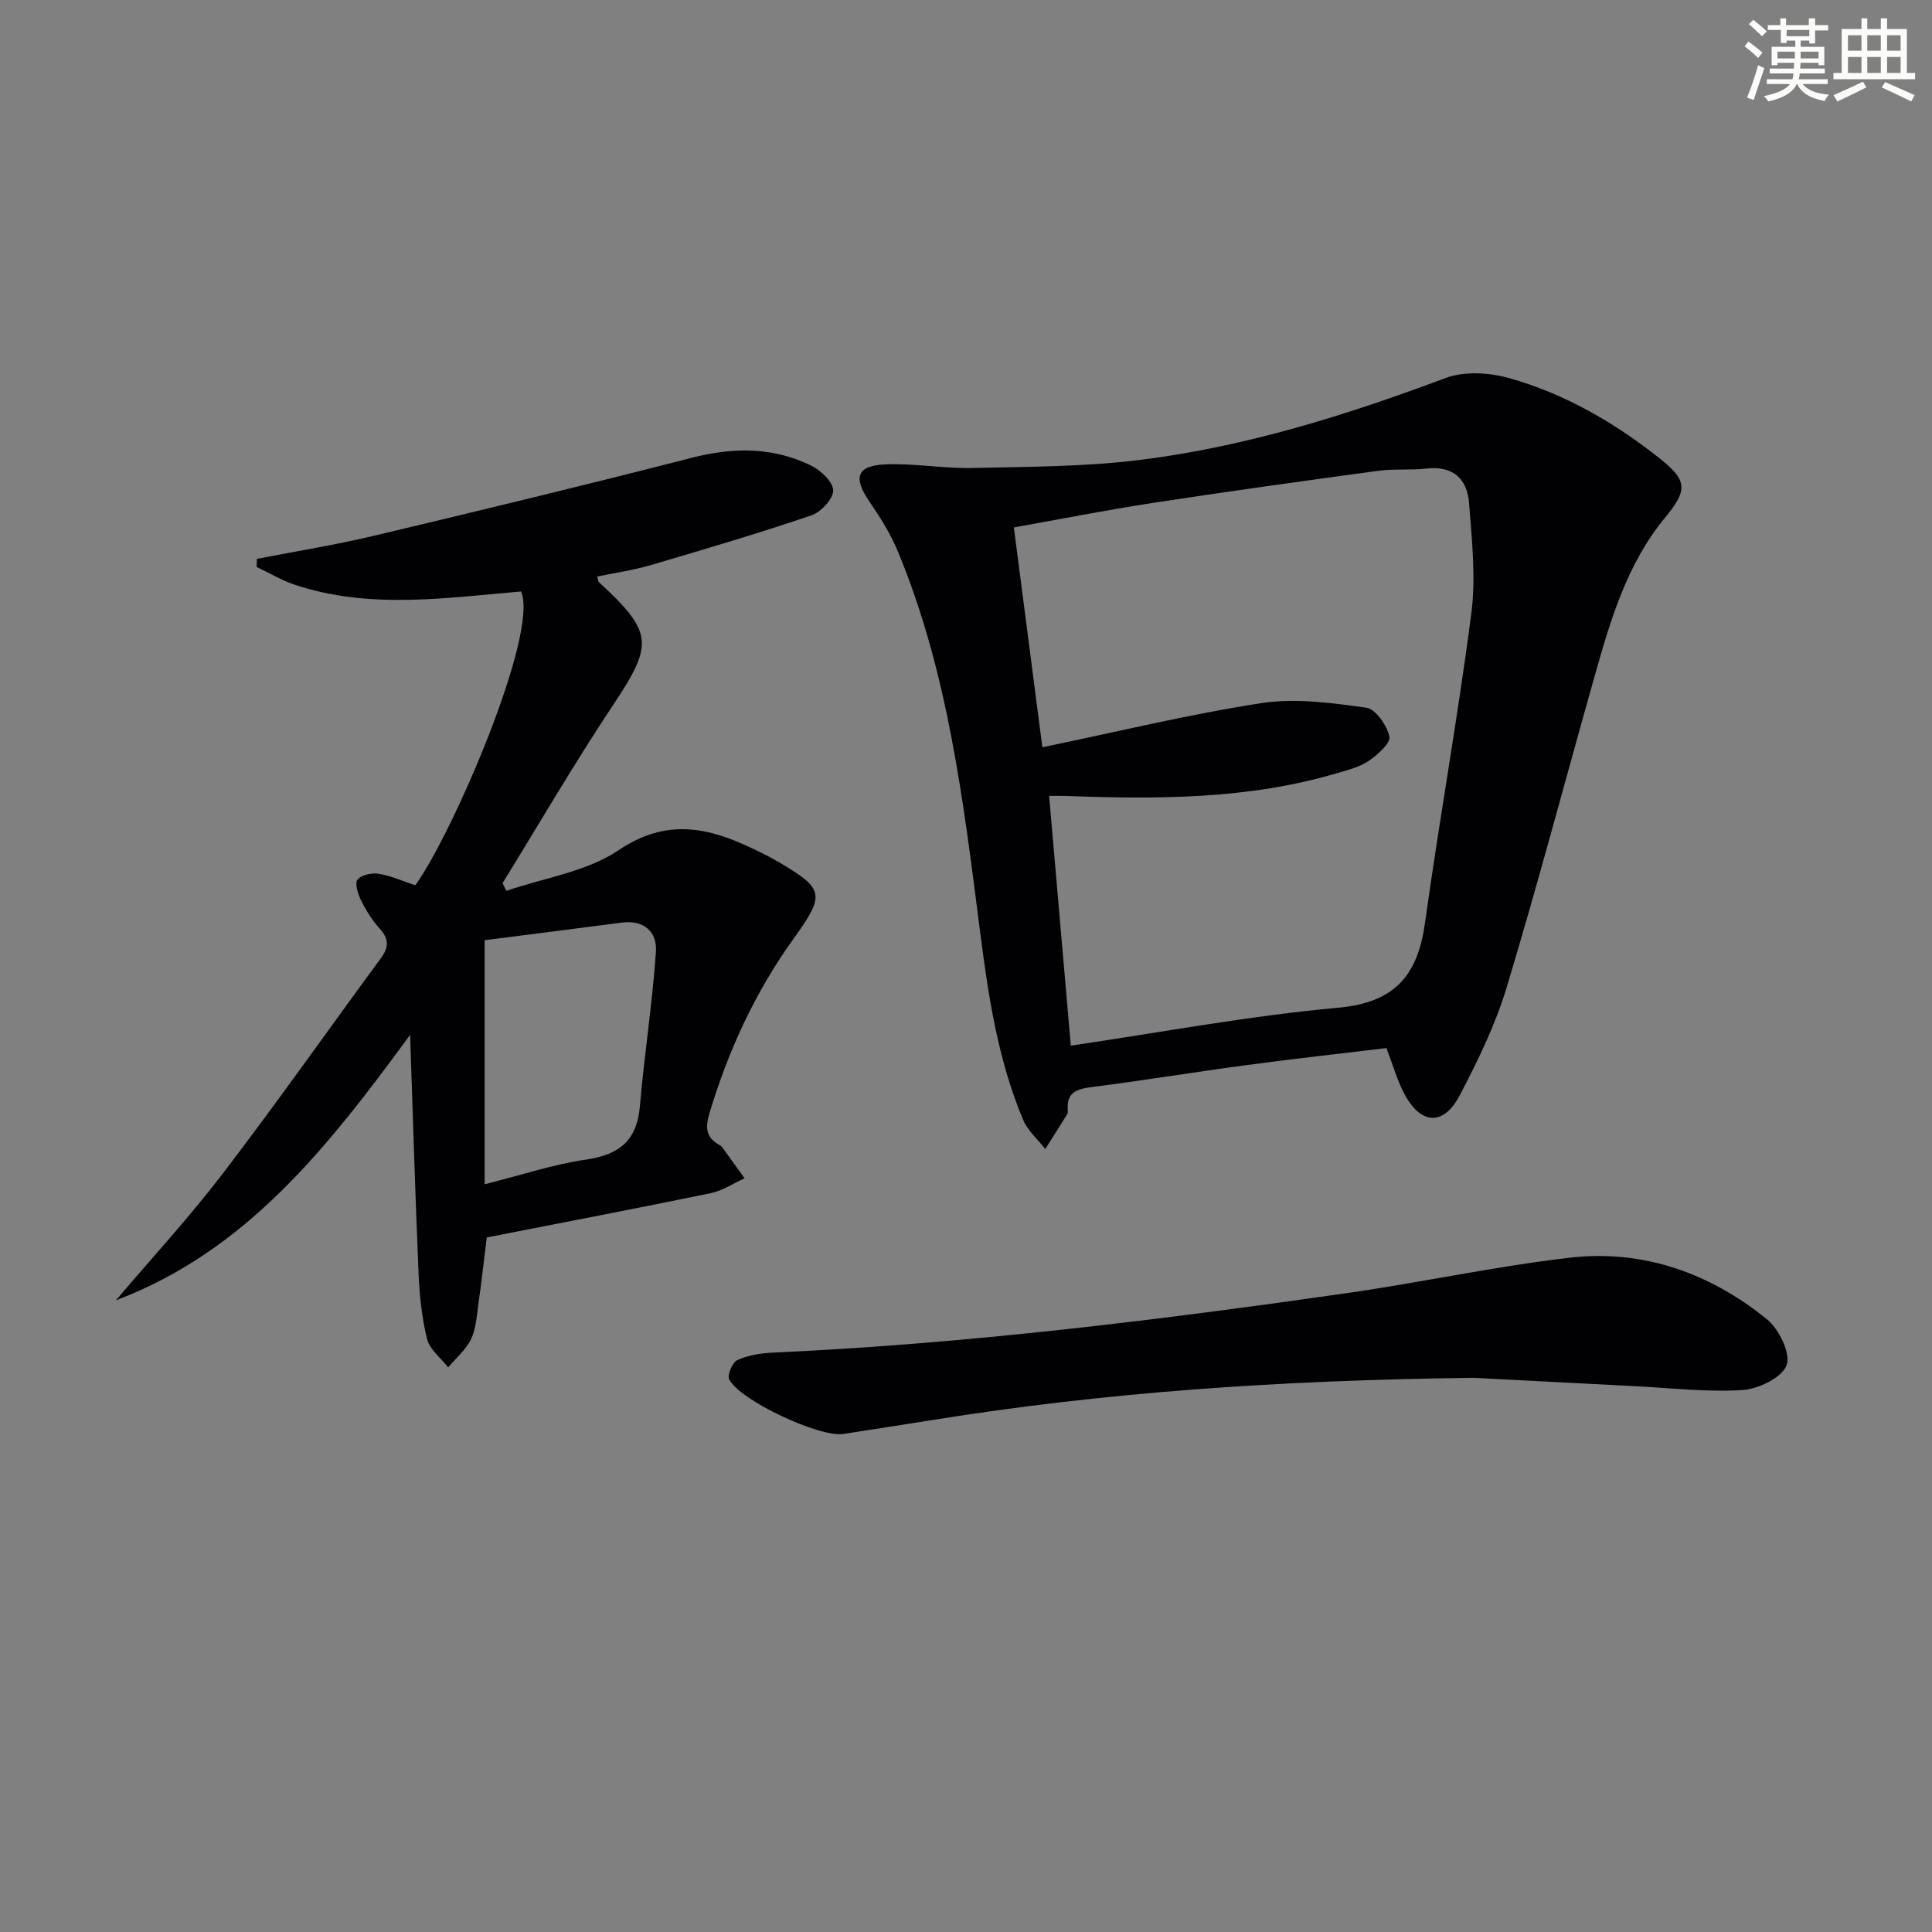 <svg enable-background="new 0 0 400 400" viewBox="0 0 400 400" xmlns="http://www.w3.org/2000/svg"><rect x="0" y="0" width="400" height="400" fill="#808080" stroke="none"/><g fill="#010103"><path d="m287.04 216.99c-9.59 1.16-19.3 2.23-28.97 3.53-10.7 1.43-21.35 3.18-32.06 4.55-3.05.39-5.2 1.06-4.94 4.66.02.33.03.72-.13.98-1.49 2.41-3.02 4.79-4.53 7.18-1.55-2-3.62-3.78-4.57-6.03-5.27-12.51-7.24-25.79-8.95-39.16-3.42-26.67-6.57-53.43-17.01-78.57-1.51-3.65-3.68-7.08-5.92-10.35-3.36-4.91-2.59-7.4 3.4-7.64 5.95-.24 11.95.88 17.91.75 11.57-.26 23.23-.24 34.68-1.66 21.84-2.7 42.74-9.25 63.33-16.96 3.86-1.45 9-1.15 13.08-.01 11.64 3.24 22.02 9.3 31.45 16.8 5.73 4.55 5.45 6.62.89 12.15-7.92 9.61-11.32 21.33-14.62 33.03-6.04 21.4-11.72 42.9-18.14 64.18-2.33 7.73-5.95 15.17-9.72 22.36-3.33 6.36-7.98 6.12-11.4-.19-1.49-2.75-2.33-5.84-3.78-9.6zm-71.23-62.28c15.54-3.21 30.36-6.83 45.38-9.14 7.04-1.08 14.52-.04 21.68.95 1.94.27 4.27 3.66 4.79 5.98.3 1.33-2.43 3.76-4.26 5.02-1.85 1.28-4.24 1.86-6.46 2.52-18.44 5.49-37.36 5.45-56.33 4.75-1.06-.04-2.12-.01-3.4-.01 1.51 17.34 2.96 34.12 4.49 51.71 18.91-2.78 37.05-6.2 55.34-7.85 11.86-1.07 16.5-6.78 18.01-17.68 2.96-21.35 6.81-42.58 9.57-63.96.97-7.49.11-15.27-.47-22.88-.38-4.96-3.32-7.74-8.81-7.11-3.3.38-6.69.02-9.97.46-15.62 2.12-31.23 4.29-46.81 6.67-9.46 1.45-18.86 3.32-28.65 5.06 2.02 15.47 3.94 30.35 5.9 45.51z"/><path d="m53.18 115.71c8.12-1.58 16.3-2.9 24.34-4.81 21.92-5.21 43.83-10.5 65.65-16.11 8.55-2.2 16.78-2.29 24.71 1.58 2.02.98 4.59 3.38 4.62 5.16.03 1.75-2.53 4.5-4.51 5.17-11 3.73-22.14 7.03-33.29 10.31-3.59 1.06-7.34 1.58-11.05 2.35.16.57.15.98.35 1.16 11.32 10.46 11.31 12.86 2.89 25.52-7.99 12.02-15.26 24.51-22.84 36.8.26.53.52 1.07.79 1.6 7.82-2.69 16.62-3.95 23.24-8.42 9.94-6.7 18.61-4.74 27.94-.24 1.8.86 3.59 1.75 5.3 2.76 9.29 5.49 9.61 6.61 2.96 15.84-7.96 11.06-13.52 23.18-17.42 36.19-.94 3.13-.57 5.06 2.22 6.57.14.08.3.18.39.31 1.57 2.16 3.13 4.33 4.69 6.5-2.33 1.05-4.56 2.57-7 3.08-15.42 3.18-30.88 6.13-46.38 9.17-.61 4.91-1.1 9.35-1.73 13.78-.35 2.45-.48 5.09-1.52 7.25-1.06 2.21-3.12 3.94-4.74 5.87-1.51-1.94-3.83-3.69-4.37-5.87-1.11-4.47-1.57-9.16-1.77-13.78-.68-15.89-1.14-31.78-1.74-49.2-17.06 23.3-33.91 44.76-60.92 54.97 7.4-8.72 15.17-17.14 22.11-26.21 11.21-14.66 21.83-29.77 32.77-44.64 1.65-2.25 1.67-3.97-.24-6.09-1.55-1.71-2.82-3.74-3.85-5.81-.66-1.33-1.38-3.54-.76-4.35.77-.99 2.98-1.45 4.42-1.21 2.56.42 5.01 1.54 7.54 2.38 7.66-10.53 25.71-52.32 21.89-60.83-15.59 1.33-31.33 3.74-46.77-1.37-2.76-.91-5.31-2.46-7.96-3.71 0-.56.02-1.11.04-1.67zm47.16 78.95v50.53c7.77-1.95 14.27-4.14 20.95-5.1 6.86-.99 10.58-3.89 11.19-11.04.91-10.66 2.58-21.26 3.32-31.93.29-4.15-2.41-6.73-7.14-6.1-9.68 1.28-19.37 2.49-28.32 3.64z"/><path d="m305.05 285.26c-41.16.52-76.62 3.07-111.82 8.71-6.22 1-12.45 1.95-18.67 2.92-4.83.76-21.52-6.99-23.6-11.35-.43-.9.69-3.49 1.71-3.95 2.2-1 4.78-1.43 7.24-1.54 39.88-1.81 79.45-6.67 118.93-12.32 15.43-2.21 30.71-5.55 46.18-7.34 15.19-1.75 28.98 3.19 40.77 12.72 2.51 2.03 4.99 7.07 4.11 9.52-.92 2.56-5.81 4.95-9.11 5.16-7.42.47-14.92-.43-22.39-.8-12.96-.66-25.91-1.34-33.35-1.73z"/></g><path d="m361.2 9.6.8-1c.9.7 1.9 1.4 2.9 2.3l-.9 1.1c-1-1-2-1.8-2.8-2.4zm.5 10.6c.9-2.1 1.6-4.3 2.3-6.7.4.2.8.4 1.3.6-.7 2.1-1.5 4.3-2.2 6.6zm.4-15.2.9-.9c1 .8 2 1.6 2.8 2.4l-1 1c-.9-.9-1.8-1.7-2.7-2.5zm12.5-1.2h1.2v1.4h2.7v1.1h-2.7v2.7h-1.2v-.6h-1.8v1.3h4.9v3.8h-1.2v-.5h-3.7c0 .4-.1.9-.1 1.2h5.1v1h-5.2c0 .5-.1.9-.2 1.2h6v1h-5.2c1.1 1.3 2.9 2 5.5 2.2-.4.4-.7.8-.9 1.3-2.9-.5-4.8-1.6-5.7-3.5h-.1c-.8 1.7-2.7 2.9-5.9 3.6-.2-.4-.6-.8-.9-1.1 2.8-.6 4.6-1.4 5.4-2.5h-4.8v-1h5.3c.1-.3.2-.7.2-1.2h-4.9v-1h5c0-.4 0-.8.1-1.2h-3.5v.5h-1.2v-3.8h4.9v-1.3h-1.8v.5h-1.2v-2.7h-2.7v-1h2.6v-1.4h1.2v1.4h4.7v-1.4zm-6.6 8.3h3.6c0-.4 0-.9 0-1.4h-3.6zm1.9-4.6h4.7v-1.3h-4.7zm6.6 3.2h-3.7v1.4h3.7z" fill="#fbfcfa"/><path d="m385.3 3.8h1.3v2.2h2.8v-2.2h1.3v2.2h4.1v9.1h1.7v1.3h-16.9v-1.3h1.7v-9.1h4.1v-2.2zm.4 13.1.7 1.2c-1.8.9-3.8 1.9-6 2.9-.2-.4-.5-.8-.8-1.3 2.3-1 4.3-1.9 6.1-2.8zm-3.1-6.4h2.8v-3.2h-2.8zm0 4.6h2.8v-3.3h-2.8zm4-4.6h2.8v-3.2h-2.8zm0 4.6h2.8v-3.3h-2.8zm3.7 1.9c2.1.9 4.1 1.8 6.1 2.7l-.7 1.3c-2.2-1.1-4.2-2-6.1-2.9zm3.2-9.7h-2.8v3.2h2.8zm-2.8 7.8h2.8v-3.3h-2.8z" fill="#fbfcfa"/></svg>